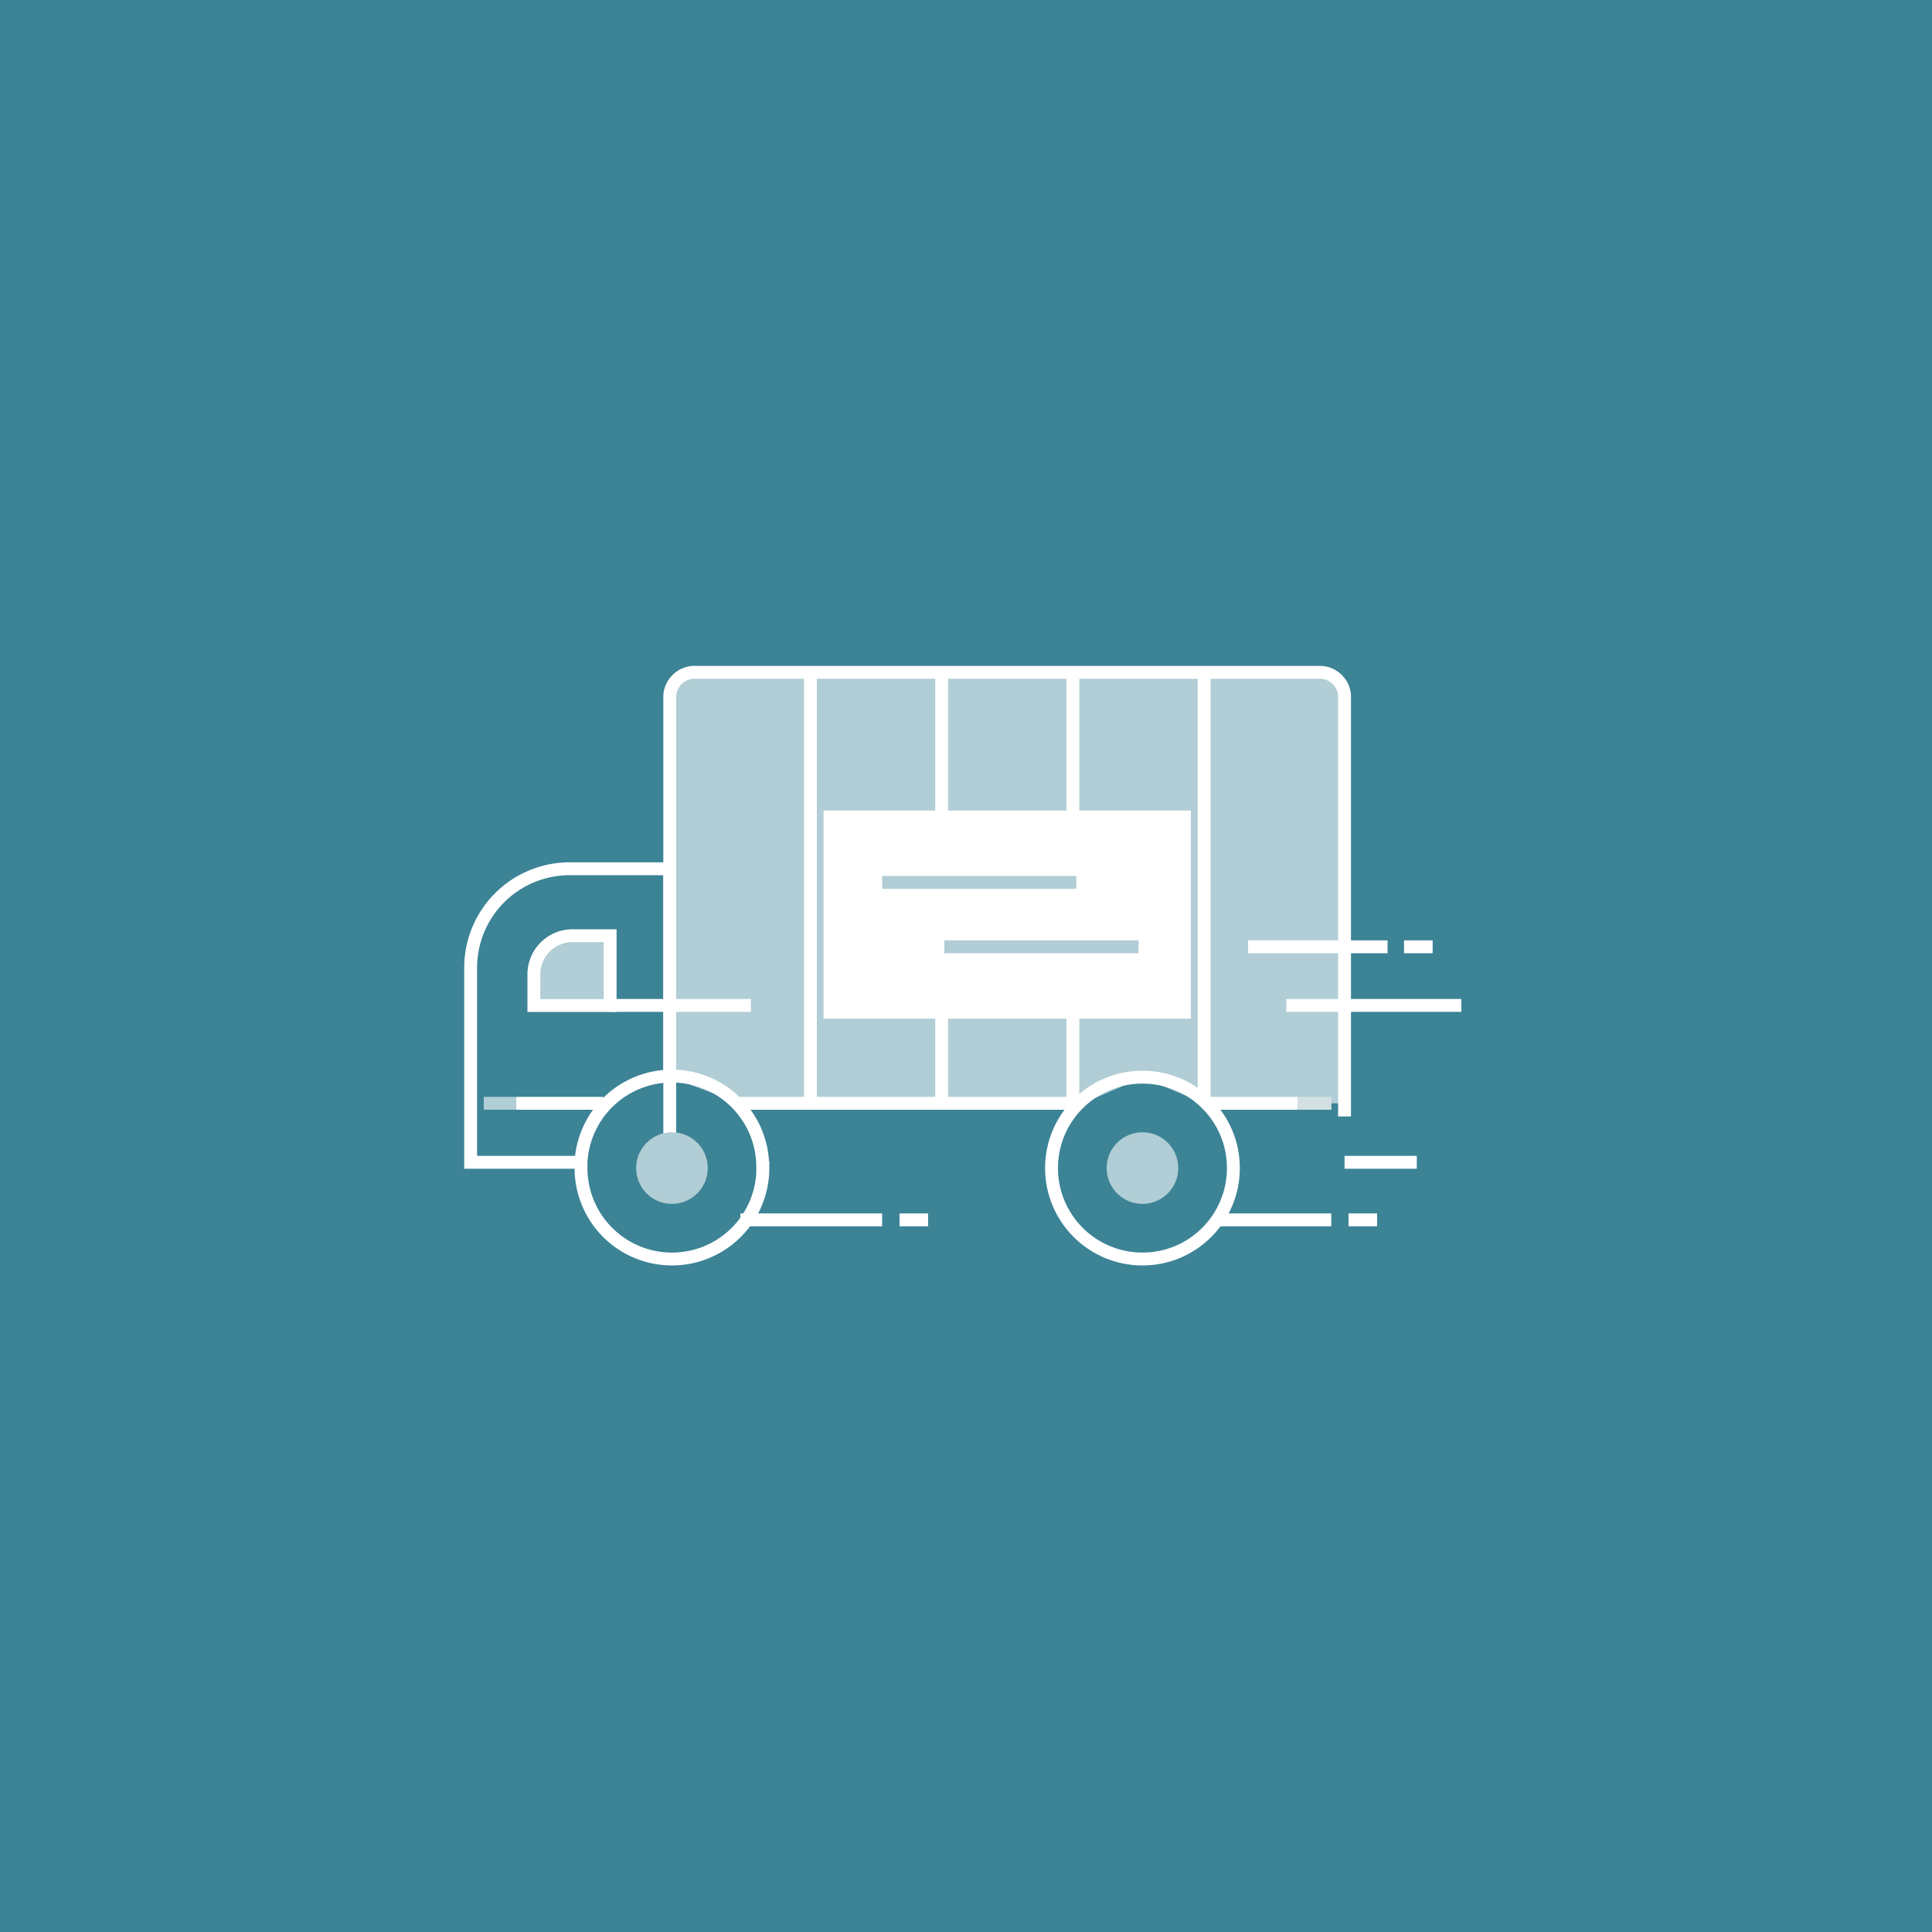 <?xml version="1.0" encoding="UTF-8"?> <svg xmlns="http://www.w3.org/2000/svg" width="150" height="150" viewBox="0 0 150 150"><rect width="150" height="150" fill="#3c8396"></rect><path d="M52,83.63V54a1.94,1.94,0,0,1,2-1.8h48.3a1.93,1.93,0,0,1,2,1.8V85.66H93.49l-4.79-2-4.62,2H57.48Z" fill="#b1cdd5"></path><path d="M104.39,86.68V54a1.93,1.93,0,0,0-2-1.8H54.05A1.94,1.94,0,0,0,52,54V83.63" fill="none" stroke="#fff" stroke-miterlimit="10"></path><polyline points="57.48 85.66 81.64 85.66 83.3 85.66" fill="#d2e0e3" stroke="#fff" stroke-miterlimit="10"></polyline><path d="M52,90.24V67.45H44.23a7.69,7.69,0,0,0-7.69,7.7V90.24h8.58" fill="none" stroke="#fff" stroke-miterlimit="10"></path><line x1="37.56" y1="85.66" x2="40.07" y2="85.66" fill="none" stroke="#b1cdd5" stroke-miterlimit="10"></line><line x1="104.39" y1="90.24" x2="110" y2="90.24" fill="none" stroke="#fff" stroke-miterlimit="10"></line><line x1="58.3" y1="78.06" x2="47.31" y2="78.06" fill="#d2e0e3" stroke="#fff" stroke-miterlimit="10"></line><line x1="113.46" y1="78.06" x2="99.87" y2="78.06" fill="none" stroke="#fff" stroke-miterlimit="10"></line><line x1="107.73" y1="73.51" x2="96.9" y2="73.51" fill="none" stroke="#fff" stroke-miterlimit="10"></line><line x1="40.07" y1="85.66" x2="46.83" y2="85.66" fill="#d2e0e3" stroke="#fff" stroke-miterlimit="10"></line><line x1="62.92" y1="52.24" x2="62.92" y2="86.07" fill="#d2e0e3" stroke="#fff" stroke-miterlimit="10"></line><line x1="73.11" y1="52.24" x2="73.11" y2="86.07" fill="#d2e0e3" stroke="#fff" stroke-miterlimit="10"></line><line x1="83.3" y1="52.24" x2="83.3" y2="85.66" fill="#d2e0e3" stroke="#fff" stroke-miterlimit="10"></line><line x1="93.49" y1="52.24" x2="93.49" y2="85.66" fill="#d2e0e3" stroke="#fff" stroke-miterlimit="10"></line><path d="M44.48,72.65h2.89a0,0,0,0,1,0,0v5.42a0,0,0,0,1,0,0H41.45a0,0,0,0,1,0,0V75.67A3,3,0,0,1,44.48,72.65Z" fill="#b1cdd5" stroke="#fff" stroke-miterlimit="10"></path><path d="M59.23,90.69a7.06,7.06,0,1,1-14.12,0c0-.15,0-.3,0-.45a7.06,7.06,0,0,1,14.11.45Z" fill="none" stroke="#fff" stroke-miterlimit="10"></path><circle cx="52.17" cy="90.69" r="2.78" fill="#b1cdd5"></circle><circle cx="88.7" cy="90.69" r="7.06" fill="none" stroke="#fff" stroke-miterlimit="10"></circle><circle cx="88.7" cy="90.69" r="2.78" fill="#b1cdd5"></circle><rect x="63.94" y="62.93" width="28.52" height="16.16" fill="#fff"></rect><line x1="68.49" y1="68.51" x2="83.56" y2="68.51" fill="none" stroke="#b1cdd5" stroke-miterlimit="10"></line><line x1="73.32" y1="73.51" x2="88.39" y2="73.51" fill="none" stroke="#b1cdd5" stroke-miterlimit="10"></line><line x1="57.48" y1="94.71" x2="68.49" y2="94.71" fill="none" stroke="#fff" stroke-miterlimit="10"></line><line x1="69.84" y1="94.71" x2="72.06" y2="94.71" fill="none" stroke="#fff" stroke-miterlimit="10"></line><line x1="104.7" y1="94.71" x2="106.92" y2="94.71" fill="none" stroke="#fff" stroke-miterlimit="10"></line><line x1="109.01" y1="73.51" x2="111.23" y2="73.51" fill="none" stroke="#fff" stroke-miterlimit="10"></line><line x1="94.52" y1="94.71" x2="103.36" y2="94.71" fill="none" stroke="#fff" stroke-miterlimit="10"></line><line x1="93.49" y1="85.66" x2="100.75" y2="85.66" fill="none" stroke="#fff" stroke-miterlimit="10"></line><line x1="100.75" y1="85.66" x2="103.37" y2="85.66" fill="none" stroke="#d2e0e3" stroke-miterlimit="10"></line></svg> 